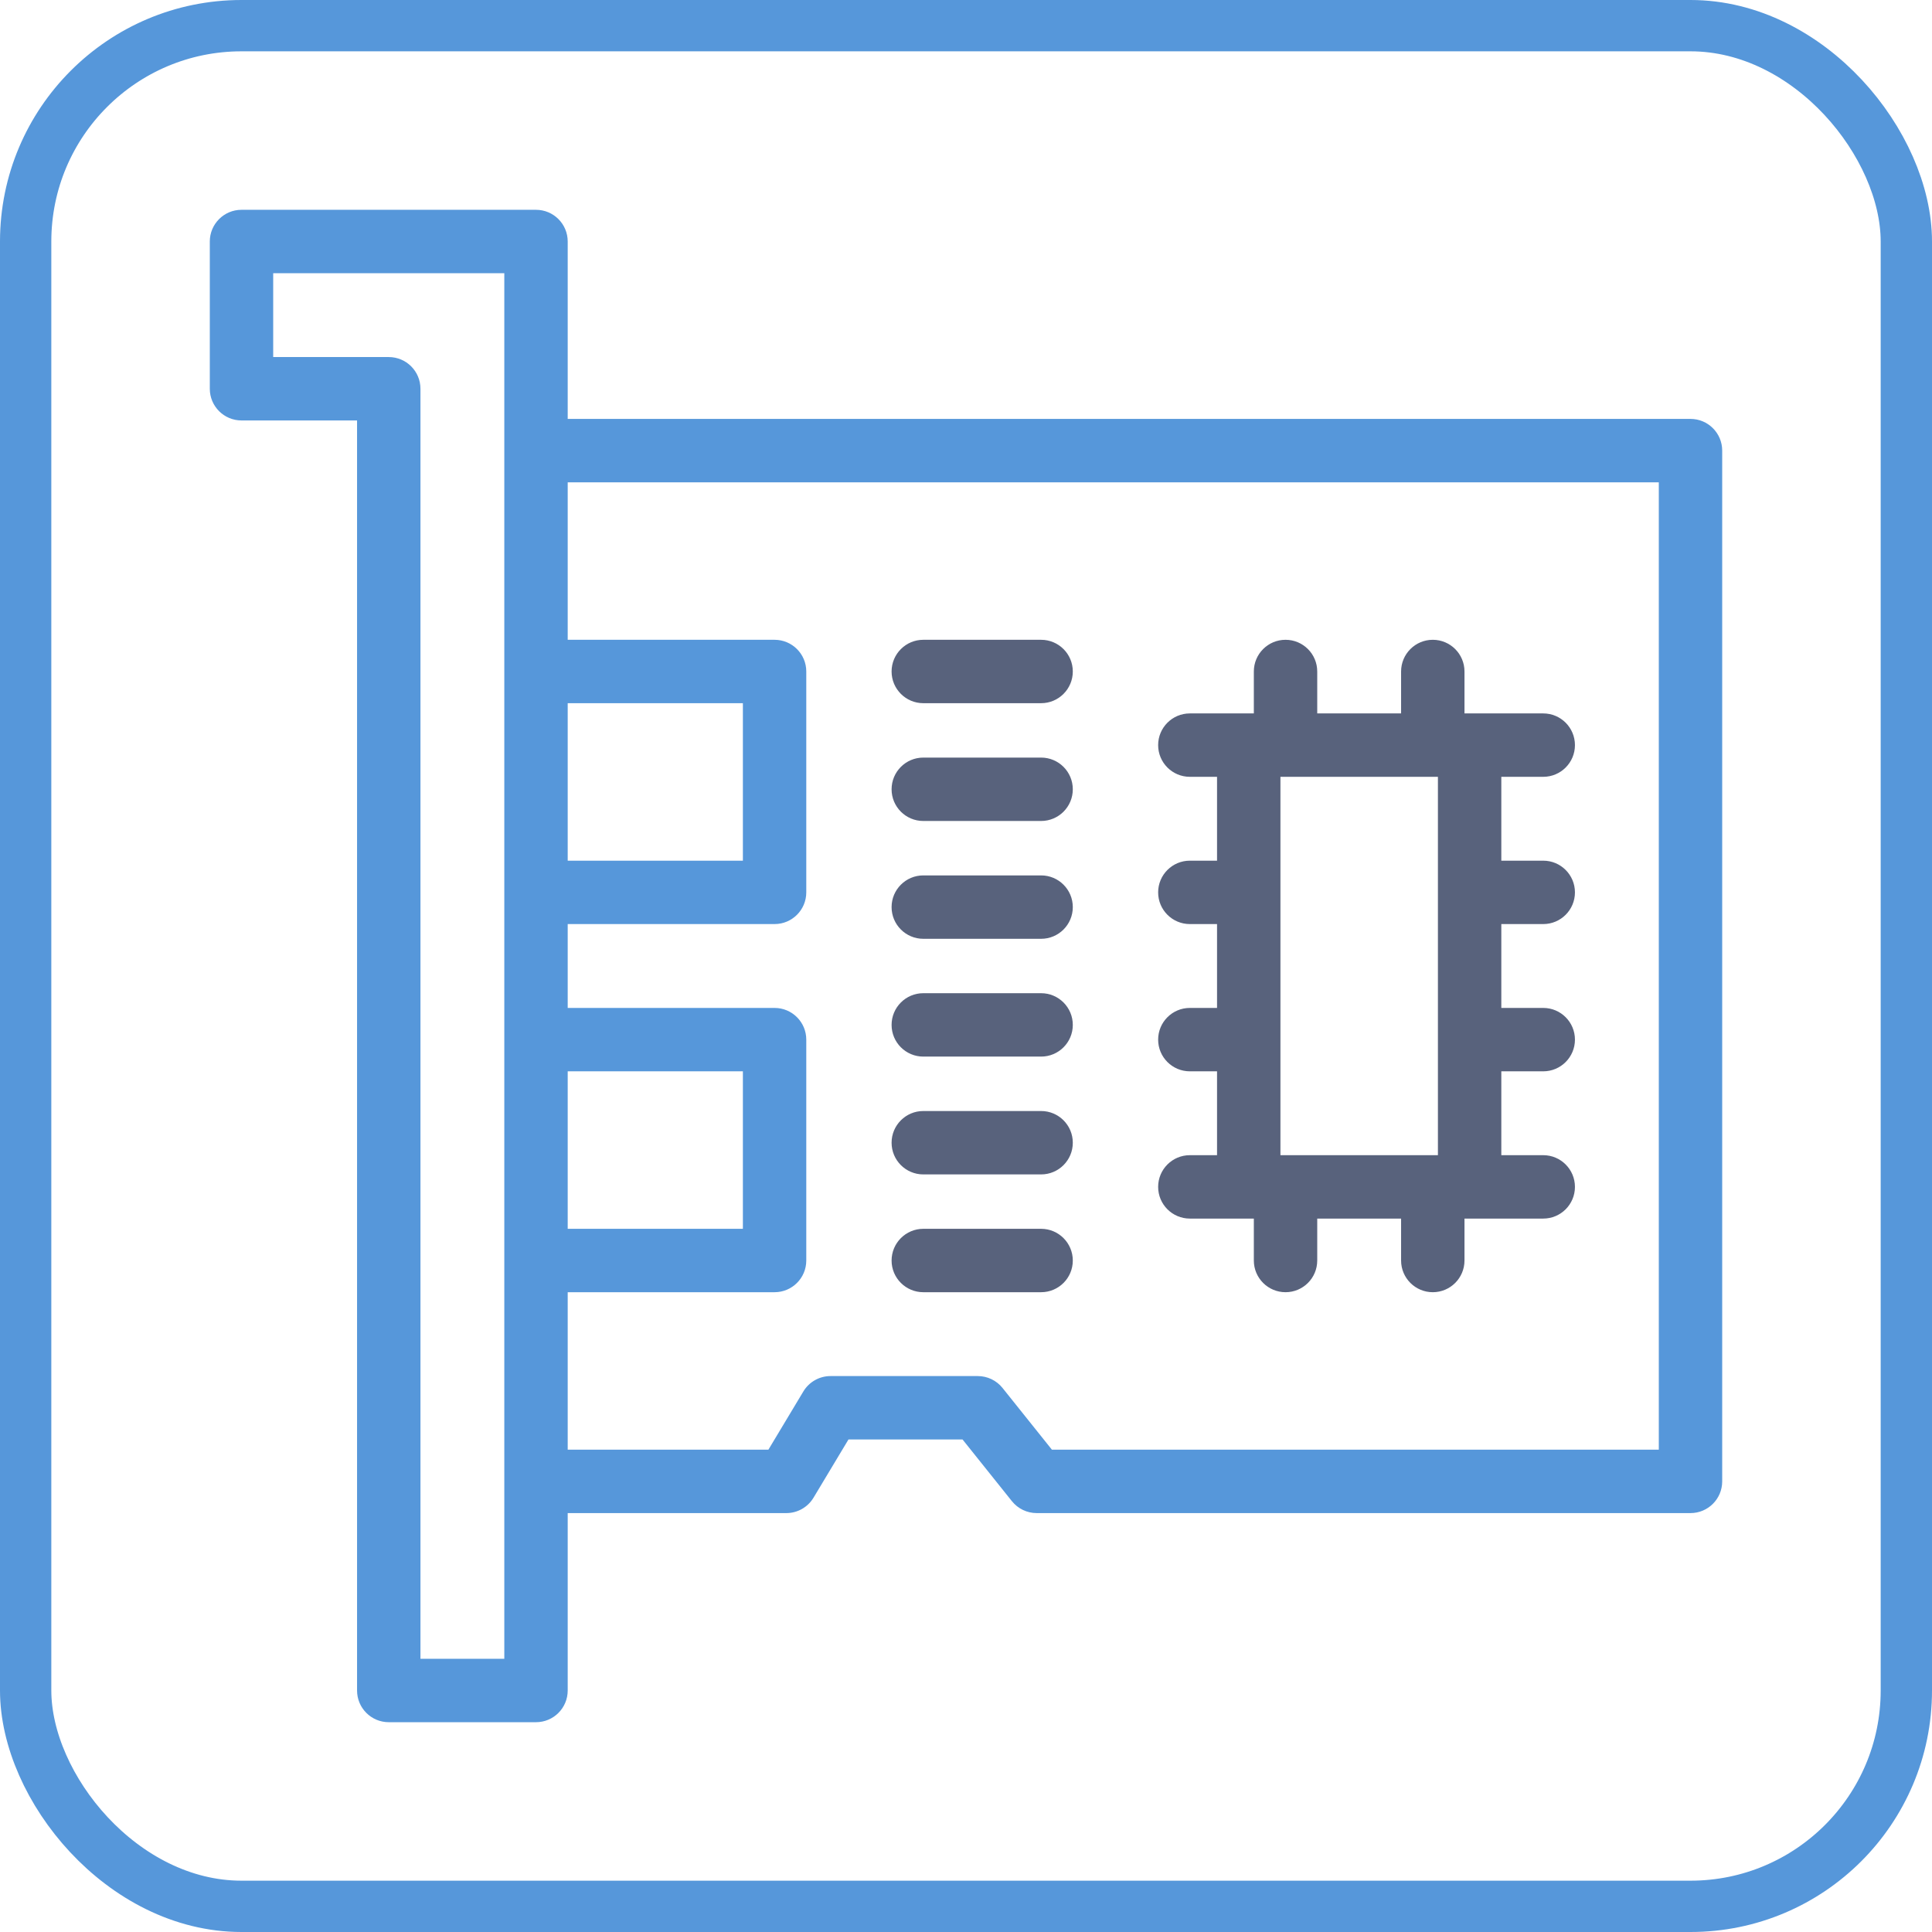 <svg width="64" height="64" viewBox="0 0 64 64" fill="none" xmlns="http://www.w3.org/2000/svg">
<rect x="0.85" y="0.85" width="62.3" height="62.3" rx="7.15" stroke="#5697DA" stroke-width="1.7"/>
<path fill-rule="evenodd" clip-rule="evenodd" d="M42.585 21.194C43.165 21.194 43.635 21.664 43.635 22.244V23.633H46.413V22.244C46.413 21.664 46.883 21.194 47.463 21.194C48.043 21.194 48.513 21.664 48.513 22.244V23.633H51.122C51.702 23.633 52.172 24.103 52.172 24.683C52.172 25.263 51.702 25.733 51.122 25.733H49.733V28.511H51.122C51.702 28.511 52.172 28.981 52.172 29.561C52.172 30.141 51.702 30.611 51.122 30.611H49.733V33.389H51.122C51.702 33.389 52.172 33.859 52.172 34.439C52.172 35.019 51.702 35.489 51.122 35.489H49.733V38.267H51.122C51.702 38.267 52.172 38.737 52.172 39.317C52.172 39.897 51.702 40.367 51.122 40.367H48.513V41.756C48.513 42.336 48.043 42.806 47.463 42.806C46.883 42.806 46.413 42.336 46.413 41.756V40.367H43.635V41.756C43.635 42.336 43.165 42.806 42.585 42.806C42.005 42.806 41.535 42.336 41.535 41.756V40.367H39.415C38.835 40.367 38.365 39.897 38.365 39.317C38.365 38.737 38.835 38.267 39.415 38.267H40.316V35.489H39.415C38.835 35.489 38.365 35.019 38.365 34.439C38.365 33.859 38.835 33.389 39.415 33.389H40.316V30.611H39.415C38.835 30.611 38.365 30.141 38.365 29.561C38.365 28.981 38.835 28.511 39.415 28.511H40.316V25.733H39.415C38.835 25.733 38.365 25.263 38.365 24.683C38.365 24.103 38.835 23.633 39.415 23.633H41.535V22.244C41.535 21.664 42.005 21.194 42.585 21.194ZM42.416 25.733V29.561V34.439V38.267H47.633V25.733H42.416ZM30.585 21.194C30.006 21.194 29.535 21.664 29.535 22.244C29.535 22.823 30.006 23.294 30.585 23.294H34.488C35.068 23.294 35.538 22.823 35.538 22.244C35.538 21.664 35.068 21.194 34.488 21.194H30.585ZM30.585 25.096C30.006 25.096 29.535 25.566 29.535 26.146C29.535 26.726 30.006 27.196 30.585 27.196H34.488C35.068 27.196 35.538 26.726 35.538 26.146C35.538 25.566 35.068 25.096 34.488 25.096H30.585ZM30.585 28.999C30.006 28.999 29.535 29.469 29.535 30.049C29.535 30.629 30.006 31.099 30.585 31.099H34.488C35.068 31.099 35.538 30.629 35.538 30.049C35.538 29.469 35.068 28.999 34.488 28.999H30.585ZM30.585 32.901C30.006 32.901 29.535 33.371 29.535 33.951C29.535 34.531 30.006 35.001 30.585 35.001H34.488C35.068 35.001 35.538 34.531 35.538 33.951C35.538 33.371 35.068 32.901 34.488 32.901H30.585ZM30.585 36.804C30.006 36.804 29.535 37.274 29.535 37.854C29.535 38.434 30.006 38.904 30.585 38.904H34.488C35.068 38.904 35.538 38.434 35.538 37.854C35.538 37.274 35.068 36.804 34.488 36.804H30.585ZM30.585 40.706C30.006 40.706 29.535 41.177 29.535 41.757C29.535 42.336 30.006 42.806 30.585 42.806H34.488C35.068 42.806 35.538 42.336 35.538 41.757C35.538 41.177 35.068 40.706 34.488 40.706H30.585Z" fill="#58627C"/>
<path fill-rule="evenodd" clip-rule="evenodd" d="M6.95 8C6.95 7.42 7.42 6.95 8 6.95H17.756C18.336 6.95 18.806 7.42 18.806 8V13.877H56C56.58 13.877 57.05 14.347 57.05 14.927V49.073C57.05 49.653 56.58 50.123 56 50.123H34.341C34.022 50.123 33.721 49.978 33.521 49.729L31.885 47.684H28.107L26.949 49.613C26.759 49.929 26.418 50.123 26.049 50.123H18.806V56C18.806 56.58 18.336 57.05 17.756 57.05H12.878C12.298 57.05 11.828 56.58 11.828 56V13.928H8C7.42 13.928 6.95 13.458 6.95 12.878V8ZM18.806 48.023H25.454L26.612 46.094C26.802 45.778 27.143 45.584 27.512 45.584H32.39C32.709 45.584 33.011 45.729 33.21 45.978L34.846 48.023H54.95V15.977H18.806V21.194H25.659C26.238 21.194 26.709 21.664 26.709 22.244V29.561C26.709 30.141 26.238 30.611 25.659 30.611H18.806V33.389H25.659C26.238 33.389 26.709 33.859 26.709 34.439V41.756C26.709 42.336 26.238 42.806 25.659 42.806H18.806V48.023ZM24.609 23.294H18.806V28.511H24.609V23.294ZM24.609 35.489H18.806V40.706H24.609V35.489ZM9.05 9.05V11.828H12.878C13.458 11.828 13.928 12.298 13.928 12.878V54.95H16.706V9.05H9.05Z" fill="#5697DA"/>
</svg>
